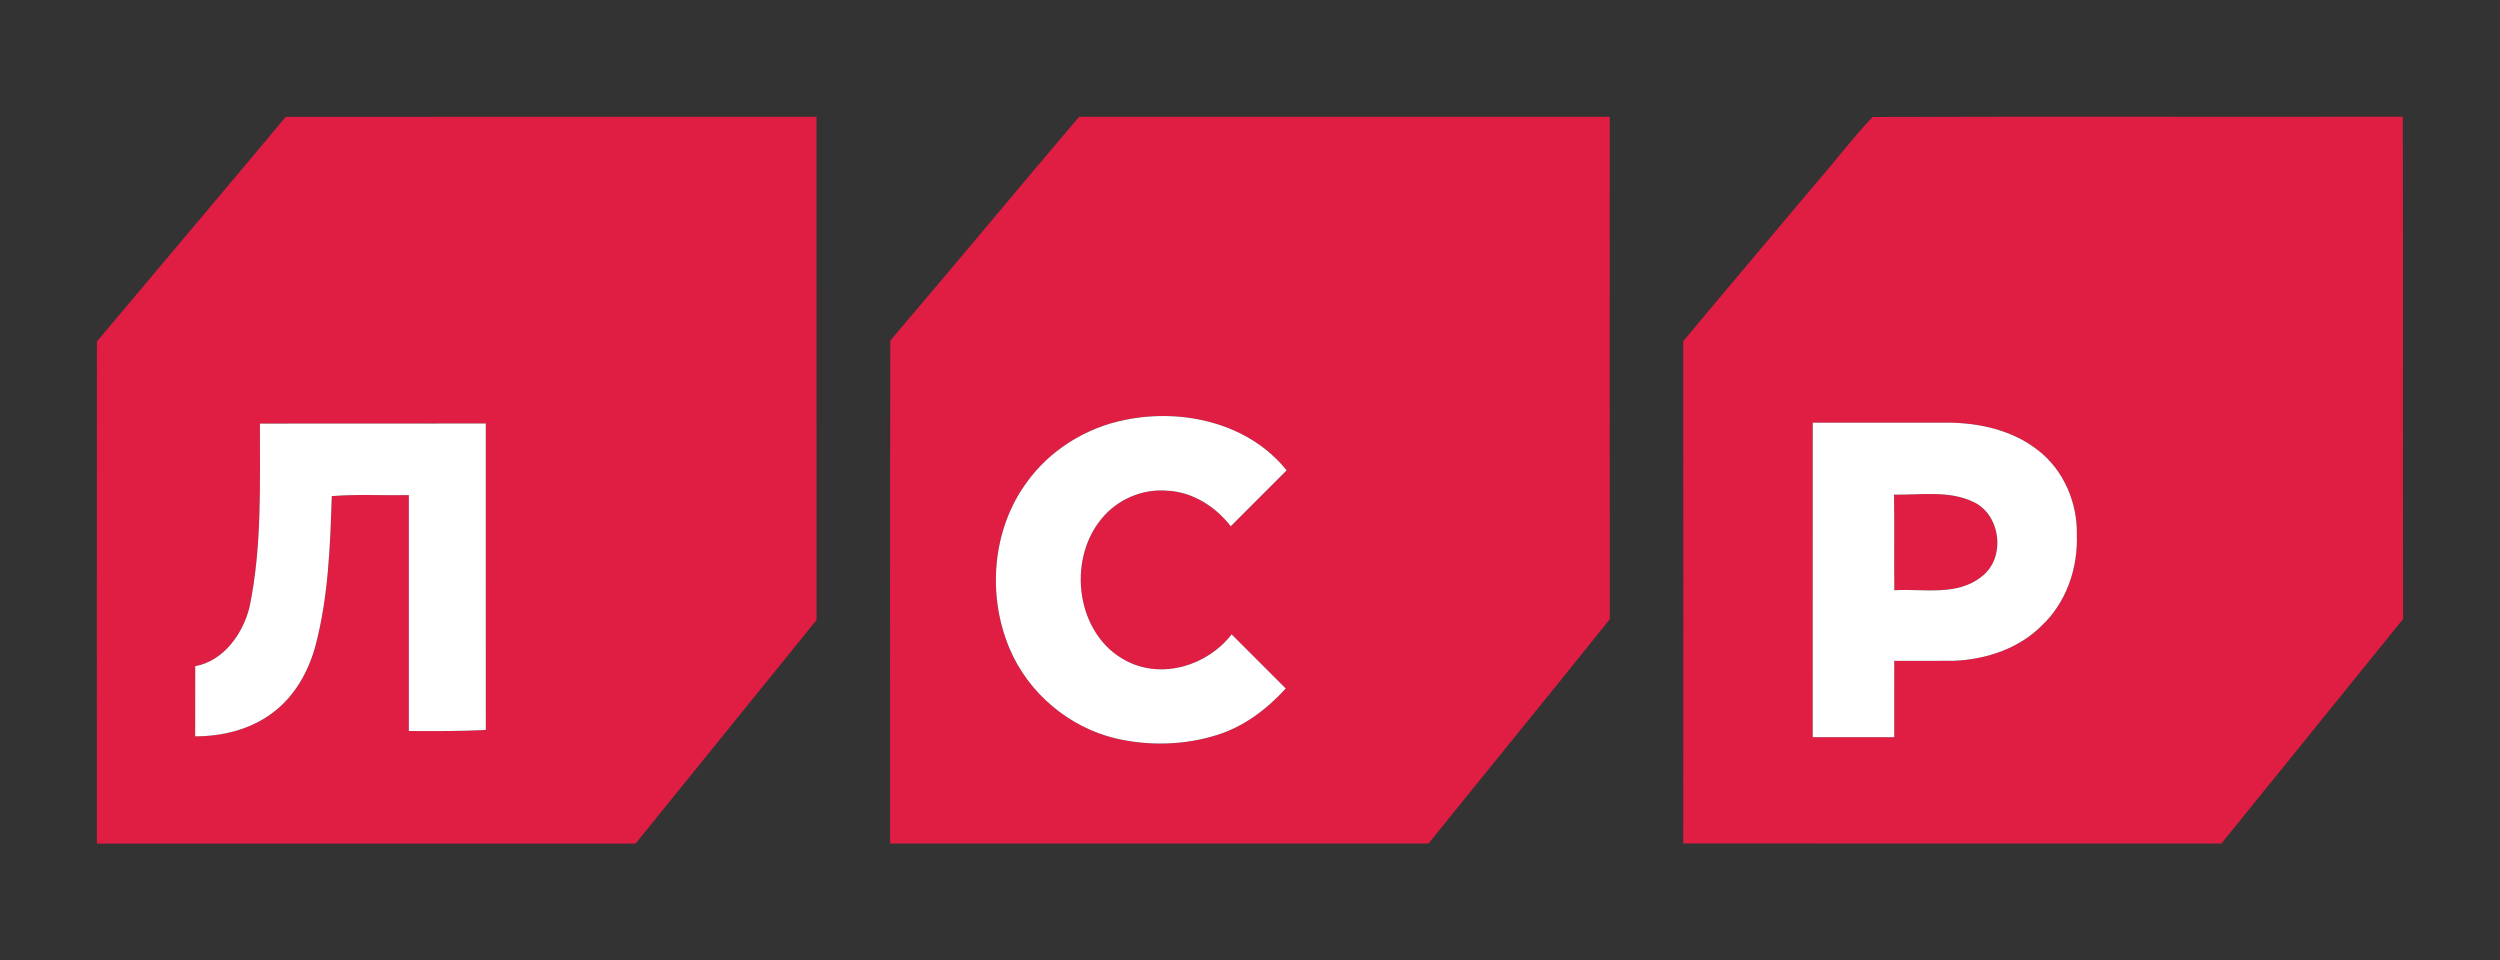 <?xml version="1.0" encoding="UTF-8"?> <svg xmlns="http://www.w3.org/2000/svg" xmlns:xlink="http://www.w3.org/1999/xlink" id="_x31_" x="0px" y="0px" viewBox="0 0 705.19 270.87" style="enable-background:new 0 0 705.19 270.87;" xml:space="preserve"><rect x="0" y="0" width="705.19" height="270.87" fill="#333333" stroke="none"/> <style type="text/css"> .st0{fill-rule:evenodd;clip-rule:evenodd;fill:#E01D42;} .st1{fill-rule:evenodd;clip-rule:evenodd;fill:#FFFFFF;} </style> <g> <path class="st0" d="M80.59,32.97c49.91-0.05,99.82-0.01,149.73-0.02c0.01,47.31-0.01,94.63,0.01,141.94 c-17.02,21.02-34.03,42.04-51.05,63.06c-50.65,0-101.31,0-151.96,0c0.01-47.21-0.02-94.42,0.02-141.64 C45.09,75.2,62.91,54.14,80.59,32.97L80.59,32.97z M73.32,119.48c-0.05,17.23,0.59,34.67-2.91,51.65 c-1.82,7.54-7.29,15.32-15.34,16.78c-0.03,6.6,0.01,13.2-0.02,19.8c7.6-0.01,15.4-1.87,21.58-6.45 c6.44-4.65,10.5-11.93,12.46-19.51c3.54-13.63,4.05-27.81,4.5-41.81c7.22-0.58,14.48-0.14,21.73-0.27 c0.01,22.18-0.01,44.36,0,66.53c7.25,0.03,14.49,0.08,21.72-0.29c-0.01-28.82,0.01-57.64-0.01-86.46 C115.79,119.49,94.56,119.44,73.32,119.48L73.32,119.48z M304.38,32.94c49.9,0.01,99.8-0.02,149.7,0.01 c0,47.23-0.03,94.47,0.01,141.7c-16.93,21.19-34.13,42.17-51.14,63.29c-50.63,0-101.25,0.01-151.88,0 c0.04-47.3-0.09-94.59,0.07-141.89C269,75.12,286.57,53.92,304.38,32.94L304.38,32.94z M317.44,118.42 c-11.06,2.18-21.33,8.52-27.9,17.74c-9.66,13.26-11.12,31.68-4.81,46.68c5.25,12.58,16.72,22.28,29.97,25.45 c9.47,2.2,19.61,1.93,28.88-1.06c7.48-2.39,13.86-7.27,19.1-13.02c-5.09-5.09-10.18-10.18-15.27-15.27 c-6.77,8.77-19.56,12.77-29.66,7.5c-14.16-7.26-16.89-28.23-7.05-40.09c4.42-5.45,11.57-8.56,18.58-7.93 c7.14,0.34,13.59,4.48,17.89,10.03c5.25-5.26,10.51-10.51,15.76-15.77C352.28,119.35,333.64,115.12,317.44,118.42L317.44,118.42z M512.12,51.82c5.44-6.19,10.43-12.89,16.1-18.82c49.85-0.16,99.71,0.01,149.56-0.08c0.12,47.23-0.03,94.46,0.08,141.69 c-17.07,21.13-34.16,42.23-51.26,63.33c-50.6-0.02-101.2,0.03-151.79-0.02c0.01-47.23,0.04-94.45-0.02-141.67 C487.17,81.39,499.69,66.64,512.12,51.82L512.12,51.82z M511.33,119.22c-0.02,29.57-0.01,59.14-0.01,88.72c7.67,0,15.33,0,23,0 c0.01-7.18-0.02-14.35,0.01-21.53c5.65-0.02,11.31,0.05,16.96-0.02c8.96-0.4,18.17-3.43,24.61-9.89 c6.93-6.48,10.26-16.21,9.93-25.58c0.21-8.99-3.63-18.16-10.76-23.76c-7.2-5.77-16.66-7.91-25.73-7.94 C536.67,119.22,524,119.24,511.33,119.22L511.33,119.22z M534.26,139.53c0.15,8.98-0.02,17.97,0.09,26.96 c8.22-0.49,17.71,1.76,24.66-3.88c6.84-5.22,5.41-17.39-2.34-21.02C549.71,138.25,541.71,139.66,534.26,139.53z"></path> <path class="st1" d="M317.44,118.42c16.2-3.3,34.84,0.93,45.49,14.26c-5.25,5.26-10.51,10.51-15.76,15.77 c-4.3-5.55-10.75-9.69-17.89-10.03c-7.01-0.63-14.16,2.48-18.58,7.93c-9.84,11.86-7.11,32.83,7.05,40.09 c10.1,5.27,22.89,1.27,29.66-7.5c5.09,5.09,10.18,10.18,15.27,15.27c-5.24,5.75-11.62,10.63-19.1,13.02 c-9.27,2.99-19.41,3.26-28.88,1.06c-13.25-3.17-24.72-12.87-29.97-25.45c-6.31-15-4.85-33.42,4.81-46.68 C296.11,126.94,306.38,120.6,317.44,118.42L317.44,118.42z M511.33,119.22c12.67,0.01,25.34,0,38.01,0 c9.07,0.03,18.53,2.17,25.73,7.94c7.13,5.6,10.97,14.77,10.76,23.76c0.33,9.37-3,19.1-9.93,25.58c-6.44,6.46-15.65,9.49-24.61,9.89 c-5.65,0.07-11.31,0-16.96,0.02c-0.03,7.18,0,14.35-0.01,21.53c-7.67,0-15.33,0-23,0C511.32,178.36,511.31,148.79,511.33,119.22 L511.33,119.22z M534.26,139.53c0.15,8.98-0.02,17.97,0.09,26.96c8.22-0.49,17.71,1.76,24.66-3.88c6.84-5.22,5.41-17.39-2.34-21.02 C549.71,138.25,541.71,139.66,534.26,139.53L534.26,139.53z M73.32,119.48c21.24-0.03,42.47,0.02,63.71-0.03 c0.02,28.82,0,57.64,0.01,86.46c-7.23,0.37-14.47,0.32-21.72,0.29c-0.01-22.17,0.01-44.35,0-66.53 c-7.25,0.13-14.51-0.31-21.73,0.27c-0.45,14-0.96,28.18-4.5,41.81c-1.96,7.58-6.02,14.86-12.46,19.51 c-6.18,4.58-13.98,6.44-21.58,6.45c0.03-6.6-0.01-13.2,0.02-19.8c8.05-1.46,13.52-9.24,15.34-16.78 C73.91,154.15,73.27,136.7,73.32,119.48z"></path> </g> </svg> 